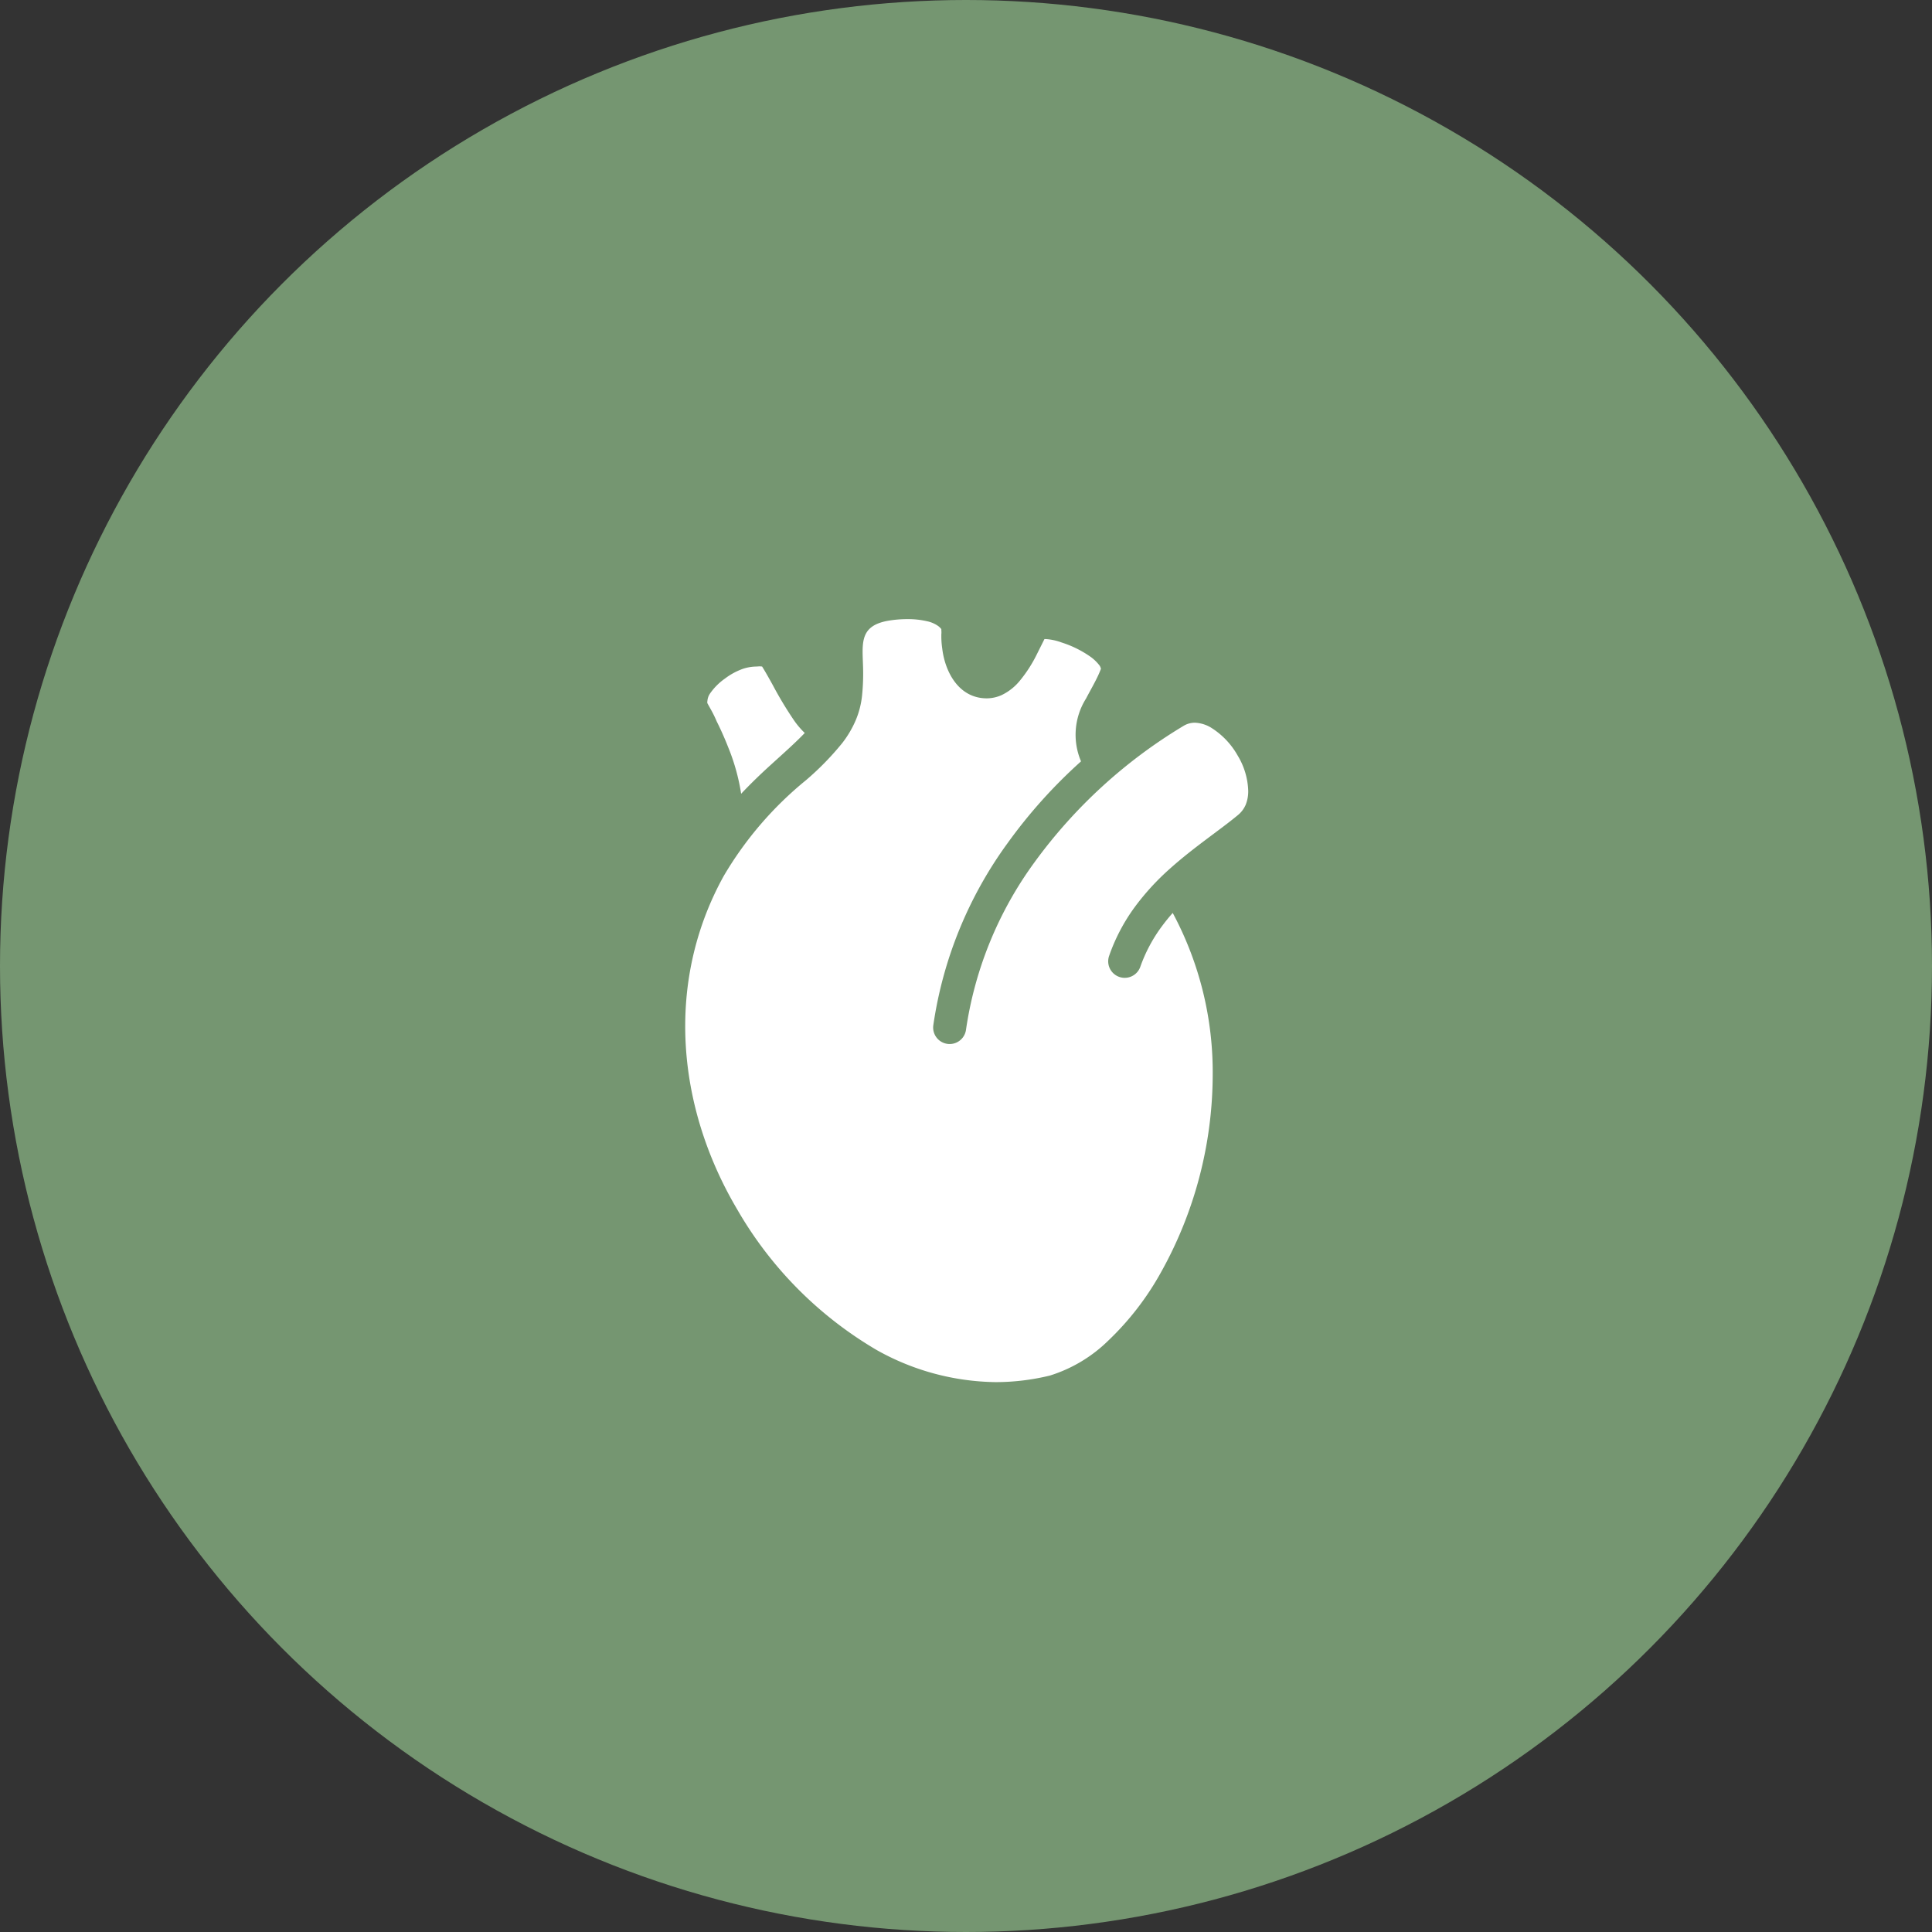 <svg xmlns="http://www.w3.org/2000/svg" viewBox="0 0 130 130"><rect x="0" y="0" width="130" height="130" fill="#333333" stroke="none"/><defs><style>.cls-1{fill:#7ca178;opacity:0.9;}.cls-2{fill:#fff;}</style></defs><title>sick_icon3</title><g id="レイヤー_2" data-name="レイヤー 2"><g id="contents"><circle class="cls-1" cx="65" cy="65" r="65"/><path class="cls-2" d="M83.28,50.84A5.22,5.22,0,0,0,81.55,49a2.27,2.27,0,0,0-1.15-.37,1.46,1.46,0,0,0-.79.23,34.06,34.06,0,0,0-10,9.16A25.26,25.26,0,0,0,65,69.29a1.11,1.11,0,0,1-2.2-.3,27.52,27.52,0,0,1,5-12.26,34.2,34.2,0,0,1,4.94-5.5A4.57,4.57,0,0,1,73.08,47c.37-.71.77-1.37,1-2A.76.76,0,0,0,74,44.8a2.9,2.9,0,0,0-.57-.57,7.13,7.13,0,0,0-2-1A3.78,3.78,0,0,0,70.35,43h-.07l-.13.26-.37.74a9.1,9.1,0,0,1-1.13,1.77,3.59,3.59,0,0,1-1.25,1,2.47,2.47,0,0,1-1,.22c-1.87,0-2.81-1.75-3-3.36a5.72,5.72,0,0,1-.06-.75v-.18a1.59,1.59,0,0,0,0-.3s0,0,0-.07a1.22,1.22,0,0,0-.19-.19,2,2,0,0,0-.78-.34,5.61,5.61,0,0,0-1.3-.14,7.71,7.71,0,0,0-1.26.1c-2.17.36-1.73,1.74-1.73,3.53a14.39,14.39,0,0,1-.07,1.47,5.78,5.78,0,0,1-.45,1.75,7,7,0,0,1-.88,1.48,19.09,19.09,0,0,1-2.45,2.51,24,24,0,0,0-5.53,6.44c-3.95,7.14-3.18,15.53.9,22.43a26,26,0,0,0,9.39,9.47A16.74,16.74,0,0,0,67,93a15.46,15.46,0,0,0,3.64-.44,9.75,9.75,0,0,0,3.93-2.35,19.1,19.1,0,0,0,3.55-4.6A27.38,27.38,0,0,0,81.6,72.37a22.67,22.67,0,0,0-2.69-10.94c-.26.29-.5.59-.73.9a10.36,10.36,0,0,0-1.45,2.72,1.11,1.11,0,0,1-2.1-.73A12.49,12.49,0,0,1,76.38,61a16.81,16.81,0,0,1,2.32-2.53c1.64-1.47,3.35-2.59,4.59-3.62a1.83,1.83,0,0,0,.53-.7,2.43,2.43,0,0,0,.17-.94A4.86,4.86,0,0,0,83.28,50.84ZM48.22,48.53c.25.5.52,1.09.77,1.73a13.83,13.83,0,0,1,.88,3.15c.69-.73,1.36-1.37,2-1.95.88-.8,1.66-1.49,2.28-2.14a5.44,5.44,0,0,1-.73-.86A25.13,25.13,0,0,1,52,46.1c-.26-.47-.5-.9-.72-1.25a1.29,1.29,0,0,0-.34,0A3,3,0,0,0,50,45a4.49,4.49,0,0,0-1.22.66,4.05,4.05,0,0,0-1,1,1,1,0,0,0-.18.51.31.31,0,0,0,0,.15C47.76,47.62,48,48,48.22,48.53Z"/></g></g></svg>